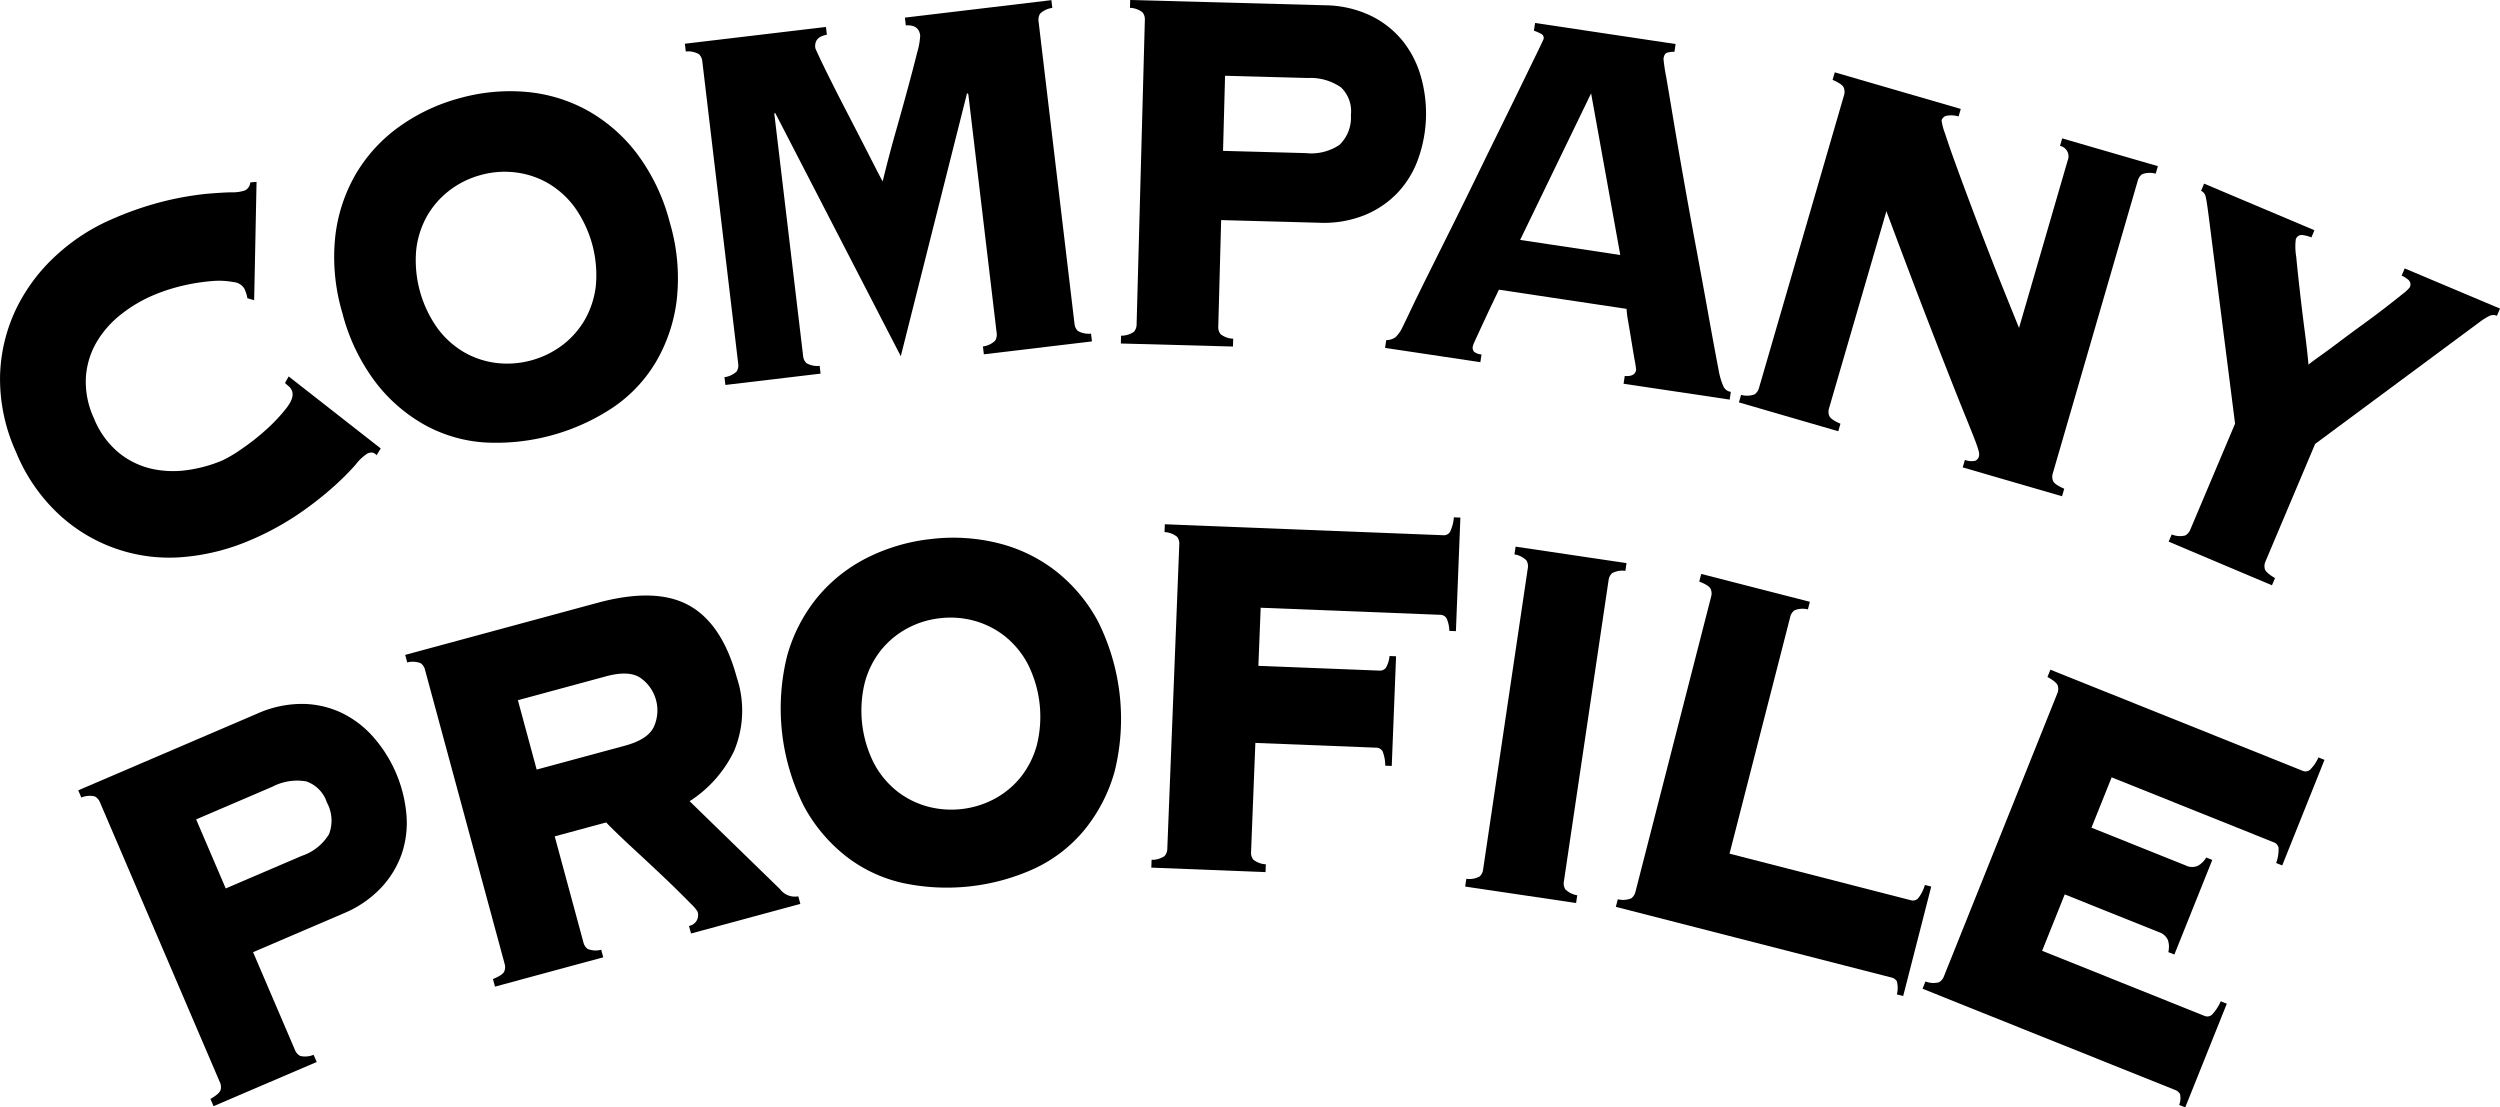 <svg xmlns="http://www.w3.org/2000/svg" width="252.115" height="111.678" viewBox="0 0 252.115 111.678">
  <g id="company" transform="translate(0)">
    <path id="パス_2790" data-name="パス 2790" d="M24.945,91.9a3,3,0,0,0-.094-.426,4.945,4.945,0,0,0-.2-.525,1.414,1.414,0,0,0-1.1-.675,7.922,7.922,0,0,0-2.193-.1,19.7,19.7,0,0,0-2.884.452,18.231,18.231,0,0,0-3.193,1.052,14.048,14.048,0,0,0-2.995,1.791,10.124,10.124,0,0,0-2.452,2.705,8.124,8.124,0,0,0-1.162,3.549,8.7,8.7,0,0,0,.8,4.283,8.694,8.694,0,0,0,2.563,3.523,8.105,8.105,0,0,0,3.376,1.6,10.084,10.084,0,0,0,3.65.078,13.987,13.987,0,0,0,3.359-.944,13.355,13.355,0,0,0,1.95-1.162,22.674,22.674,0,0,0,2.5-1.972,16.663,16.663,0,0,0,2.027-2.164q.824-1.071.537-1.737a1.088,1.088,0,0,0-.309-.441,4.424,4.424,0,0,1-.384-.337l.372-.662,9.284,7.265-.423.684a.7.7,0,0,0-.447-.274,1.016,1.016,0,0,0-.468.094,4.751,4.751,0,0,0-1.191,1.122,26.667,26.667,0,0,1-2.279,2.272,34.452,34.452,0,0,1-3.516,2.733,28.393,28.393,0,0,1-4.9,2.646,21.6,21.6,0,0,1-6.4,1.645,16.358,16.358,0,0,1-12.642-4.1,17.73,17.73,0,0,1-4.523-6.481,17.739,17.739,0,0,1-1.6-7.74A16.593,16.593,0,0,1,1.656,92.92a17.847,17.847,0,0,1,4.03-5.357,19.874,19.874,0,0,1,5.558-3.612A32.716,32.716,0,0,1,16.632,82.1a32.257,32.257,0,0,1,4.084-.718q1.671-.144,2.621-.16a3.877,3.877,0,0,0,1.354-.188.959.959,0,0,0,.548-.81l.633-.057L25.631,92.1Z" transform="translate(0 -61.827)"/>
    <path id="パス_2791" data-name="パス 2791" d="M159.9,40.91a18.855,18.855,0,0,1,6.684-.648,15.643,15.643,0,0,1,6.142,1.825,16.2,16.2,0,0,1,5.044,4.349,19.766,19.766,0,0,1,3.355,7,19.76,19.76,0,0,1,.709,7.732,16.169,16.169,0,0,1-2.1,6.32,14.468,14.468,0,0,1-4.363,4.621,21.288,21.288,0,0,1-12.755,3.519A14.458,14.458,0,0,1,156.5,73.9a16.155,16.155,0,0,1-5.044-4.349,19.747,19.747,0,0,1-3.355-7,19.746,19.746,0,0,1-.709-7.732,16.161,16.161,0,0,1,2.1-6.32,15.614,15.614,0,0,1,4.337-4.716A18.844,18.844,0,0,1,159.9,40.91m2.137,7.748a9.028,9.028,0,0,0-3.133,1.548,8.691,8.691,0,0,0-2.253,2.569,8.969,8.969,0,0,0-1.1,3.447,11.81,11.81,0,0,0,2.19,7.939,8.945,8.945,0,0,0,2.711,2.4,8.654,8.654,0,0,0,3.252,1.051,9.266,9.266,0,0,0,6.615-1.825,8.666,8.666,0,0,0,2.253-2.569,8.948,8.948,0,0,0,1.1-3.447,11.81,11.81,0,0,0-2.19-7.939,8.971,8.971,0,0,0-2.711-2.4,8.7,8.7,0,0,0-3.251-1.051,9.036,9.036,0,0,0-3.483.277" transform="translate(-113.579 -31)"/>
    <path id="パス_2792" data-name="パス 2792" d="M331.972,34.989a2.173,2.173,0,0,0,1.23-.578,1.142,1.142,0,0,0,.156-.781L330.5,9.555l-.124-.118-6.686,26.537L311.04,11.47l-.109.013,2.91,24.467a1.142,1.142,0,0,0,.335.723,2.173,2.173,0,0,0,1.332.273l.093.785-9.6,1.141-.093-.785a2.175,2.175,0,0,0,1.23-.577,1.144,1.144,0,0,0,.156-.782L303.674,6.242a1.143,1.143,0,0,0-.335-.723,2.181,2.181,0,0,0-1.332-.273l-.093-.785,14.229-1.692.093.785q-1.3.222-1.169,1.333.008.066.452,1.008t1.133,2.32q.689,1.378,1.514,2.971t1.58,3.063q.755,1.47,1.331,2.6t.786,1.5q.631-2.6,1.333-5.068t1.258-4.529q.556-2.056.892-3.423a7.035,7.035,0,0,0,.3-1.694q-.132-1.112-1.448-1.022l-.093-.785L338.877.066l.093.785a2.181,2.181,0,0,0-1.23.577,1.145,1.145,0,0,0-.156.782L341.208,32.7a1.144,1.144,0,0,0,.335.723,2.173,2.173,0,0,0,1.332.273l.093.785-10.9,1.3Z" transform="translate(-232.849 -0.051)"/>
    <path id="パス_2793" data-name="パス 2793" d="M503.958,32.93a1.144,1.144,0,0,0,.226.764,2.174,2.174,0,0,0,1.278.463l-.022.79-11.306-.306.021-.791a2.174,2.174,0,0,0,1.3-.393,1.143,1.143,0,0,0,.267-.751l.831-30.689a1.144,1.144,0,0,0-.227-.764A2.183,2.183,0,0,0,495.053.79l.021-.79,19.647.532a11.005,11.005,0,0,1,4.531,1.013,9.419,9.419,0,0,1,3.228,2.493,10.111,10.111,0,0,1,1.88,3.577,13.608,13.608,0,0,1-.226,8.364,9.758,9.758,0,0,1-2.07,3.437,9.617,9.617,0,0,1-3.357,2.282,11.008,11.008,0,0,1-4.58.765l-9.879-.268Zm8.822-17.49a5.1,5.1,0,0,0,3.4-.831,3.8,3.8,0,0,0,1.152-3,3.335,3.335,0,0,0-.995-2.795,5.394,5.394,0,0,0-3.352-.948l-8.342-.226-.205,7.574Z" transform="translate(-381.1)"/>
    <path id="パス_2794" data-name="パス 2794" d="M619.441,42.73a.612.612,0,0,0,.117.517,1.31,1.31,0,0,0,.763.281l-.117.782-9.61-1.44.117-.782a1.651,1.651,0,0,0,.932-.293,3.266,3.266,0,0,0,.7-.994q.157-.309.807-1.678t1.682-3.445q1.032-2.076,2.3-4.618t2.553-5.18q1.283-2.639,2.521-5.152t2.2-4.5L625.978,13q.6-1.241.612-1.307a.473.473,0,0,0-.285-.509,4.224,4.224,0,0,0-.7-.3l.117-.782,14.171,2.124-.117.782a2.564,2.564,0,0,0-.735.089c-.194.06-.317.264-.369.611a16.779,16.779,0,0,0,.262,1.771q.281,1.641.72,4.272t1.024,5.949q.585,3.32,1.232,6.78t1.237,6.747q.589,3.286,1.088,5.892a6.866,6.866,0,0,0,.5,1.674.953.953,0,0,0,.729.509l-.117.782-10.7-1.6.117-.782q1.04.09,1.149-.627a9.179,9.179,0,0,0-.139-.921q-.151-.854-.324-1.914t-.336-2.015a10.441,10.441,0,0,1-.167-1.291L622.077,37q-.807,1.678-1.3,2.737T620,41.415c-.193.415-.329.717-.413.9a1.842,1.842,0,0,0-.145.411M634.314,33.5l-2.942-16.3-7.156,14.782Z" transform="translate(-470.916 -7.786)"/>
    <path id="パス_2795" data-name="パス 2795" d="M777.2,34.23a1.144,1.144,0,0,0-.026-.8q-.154-.354-1.12-.771l.22-.759,12.706,3.691-.221.759a2.541,2.541,0,0,0-1.269-.06.687.687,0,0,0-.446.454,5.8,5.8,0,0,0,.355,1.338q.39,1.212,1.057,3.051t1.521,4.112q.854,2.272,1.736,4.552t1.713,4.339q.83,2.06,1.43,3.537l4.908-16.892a1.072,1.072,0,0,0-.776-1.461l.221-.759,9.648,2.8-.221.759a2.181,2.181,0,0,0-1.359.051,1.145,1.145,0,0,0-.449.659L798.267,72.32a1.143,1.143,0,0,0,.026.8q.154.354,1.12.771l-.221.759-10.017-2.91.221-.759a1.768,1.768,0,0,0,1.031.094.64.64,0,0,0,.384-.437,1.082,1.082,0,0,0-.02-.521,10.7,10.7,0,0,0-.4-1.18q-.326-.849-.976-2.444t-1.7-4.269q-1.054-2.673-2.584-6.651t-3.651-9.67L775.7,65.764a1.142,1.142,0,0,0,.026.8q.154.353,1.119.771l-.221.759-10.017-2.91.221-.759a2.173,2.173,0,0,0,1.358-.051,1.144,1.144,0,0,0,.449-.659Z" transform="translate(-591.244 -24.605)"/>
    <path id="パス_2796" data-name="パス 2796" d="M989.461,93.526l-.308.728a.93.93,0,0,0-.824.045,6.406,6.406,0,0,0-.852.534l-16.659,12.343-5,11.834a1.142,1.142,0,0,0-.068.794q.112.369,1.022.9l-.307.728-10.418-4.4.307-.728a2.174,2.174,0,0,0,1.355.108,1.142,1.142,0,0,0,.522-.6l4.513-10.681-2.633-20.709q-.22-1.738-.331-2.178a.811.811,0,0,0-.466-.59l.307-.728,11.126,4.7-.308.728a3.236,3.236,0,0,0-.911-.242.608.608,0,0,0-.661.436,6.046,6.046,0,0,0,.042,1.734q.143,1.492.363,3.443t.486,4q.268,2.044.388,3.454.28-.239,1.132-.845t1.946-1.431q1.094-.826,2.34-1.729t2.263-1.69q1.017-.786,1.743-1.373a4.291,4.291,0,0,0,.777-.709.609.609,0,0,0-.123-.767,2.614,2.614,0,0,0-.682-.431l.308-.728Z" transform="translate(-737.346 -62.408)"/>
    <path id="パス_2797" data-name="パス 2797" d="M56.349,345.2a1.141,1.141,0,0,0,.526.6,2.171,2.171,0,0,0,1.354-.115l.311.727-10.4,4.455-.311-.727q.906-.531,1.017-.9a1.143,1.143,0,0,0-.071-.794L36.685,320.228a1.147,1.147,0,0,0-.526-.6,2.181,2.181,0,0,0-1.354.115l-.311-.727,18.065-7.742A11.006,11.006,0,0,1,57.1,310.3a9.418,9.418,0,0,1,3.975.913,10.108,10.108,0,0,1,3.205,2.461,13.613,13.613,0,0,1,3.3,7.69,9.76,9.76,0,0,1-.441,3.988,9.616,9.616,0,0,1-2.094,3.478,11,11,0,0,1-3.838,2.613l-9.083,3.893Zm.689-19.576a5.1,5.1,0,0,0,2.74-2.178,3.8,3.8,0,0,0-.21-3.207,3.337,3.337,0,0,0-2.074-2.122,5.393,5.393,0,0,0-3.441.543l-7.67,3.287,2.985,6.964Z" transform="translate(-26.603 -239.314)"/>
    <path id="パス_2798" data-name="パス 2798" d="M196.6,297.526a1.143,1.143,0,0,0,.436.667,2.173,2.173,0,0,0,1.357.076l.207.763-10.917,2.956-.207-.763q.972-.4,1.133-.751a1.145,1.145,0,0,0,.04-.8l-8.024-29.634a1.145,1.145,0,0,0-.436-.667,2.184,2.184,0,0,0-1.357-.076l-.207-.763,19.4-5.252q5.882-1.592,9.229.265t4.811,7.263a10.521,10.521,0,0,1-.287,7.449,12.4,12.4,0,0,1-4.468,5.032l9.111,8.863a1.883,1.883,0,0,0,1.847.729l.207.763-11.023,2.984-.207-.763a1.1,1.1,0,0,0,.856-1.46,3.973,3.973,0,0,0-.665-.775q-.631-.648-1.559-1.557t-2.033-1.941q-1.1-1.032-2.13-1.983t-1.8-1.7q-.771-.746-1.016-1.022l-5.193,1.406Zm4.185-19.835q2.331-.631,2.922-1.917a4,4,0,0,0-1.326-4.9q-1.158-.812-3.49-.181l-8.9,2.411,1.894,6.995Z" transform="translate(-137.764 -202.491)"/>
    <path id="パス_2799" data-name="パス 2799" d="M359.3,237.174a18.853,18.853,0,0,1,6.7.415,15.628,15.628,0,0,1,5.777,2.771,16.193,16.193,0,0,1,4.3,5.09,21.963,21.963,0,0,1,1.69,15.191,16.18,16.18,0,0,1-3.071,5.91,14.473,14.473,0,0,1-5.038,3.875,21.287,21.287,0,0,1-13.15,1.463,14.45,14.45,0,0,1-5.766-2.673,16.148,16.148,0,0,1-4.3-5.09,21.964,21.964,0,0,1-1.69-15.191,16.175,16.175,0,0,1,3.071-5.91,15.622,15.622,0,0,1,5.027-3.973,18.849,18.849,0,0,1,6.448-1.877m.889,7.988a9.03,9.03,0,0,0-3.338,1.034,8.688,8.688,0,0,0-2.63,2.182,8.958,8.958,0,0,0-1.629,3.23,11.807,11.807,0,0,0,.911,8.185,8.94,8.94,0,0,0,2.3,2.793,8.654,8.654,0,0,0,3.045,1.551,9.268,9.268,0,0,0,6.821-.759,8.67,8.67,0,0,0,2.63-2.182,8.947,8.947,0,0,0,1.629-3.23,11.808,11.808,0,0,0-.911-8.185,8.968,8.968,0,0,0-2.3-2.793,8.708,8.708,0,0,0-3.045-1.551,9.034,9.034,0,0,0-3.483-.275" transform="translate(-265.367 -182.821)"/>
    <path id="パス_2800" data-name="パス 2800" d="M537.58,239.5a3.171,3.171,0,0,0-.28-1.264.74.74,0,0,0-.645-.355l-18.1-.713-.231,5.859,12.179.48a.767.767,0,0,0,.67-.27,2.856,2.856,0,0,0,.377-1.2l.659.026-.436,11.059-.659-.026a3.729,3.729,0,0,0-.272-1.461.74.74,0,0,0-.645-.355l-12.178-.48-.433,10.994a1.143,1.143,0,0,0,.217.767,2.174,2.174,0,0,0,1.273.479l-.031.79-11.52-.454.031-.79a2.176,2.176,0,0,0,1.306-.377,1.145,1.145,0,0,0,.277-.747l1.208-30.677a1.144,1.144,0,0,0-.217-.767,2.182,2.182,0,0,0-1.272-.479l.031-.79,28.088,1.106a.719.719,0,0,0,.672-.336,4.058,4.058,0,0,0,.388-1.468l.658.026-.451,11.454Z" transform="translate(-391.421 -175.88)"/>
    <path id="パス_2801" data-name="パス 2801" d="M646.033,274.483a2.178,2.178,0,0,0,1.339-.234,1.143,1.143,0,0,0,.355-.714l4.505-30.368a1.147,1.147,0,0,0-.133-.786,2.181,2.181,0,0,0-1.213-.613l.116-.782,11.187,1.66-.116.782a2.18,2.18,0,0,0-1.339.234,1.144,1.144,0,0,0-.356.713l-4.505,30.369a1.142,1.142,0,0,0,.133.786,2.172,2.172,0,0,0,1.213.613l-.116.782-11.187-1.66Z" transform="translate(-498.16 -185.859)"/>
    <path id="パス_2802" data-name="パス 2802" d="M742.076,285.937a.721.721,0,0,0,.728-.187,4.067,4.067,0,0,0,.687-1.354l.638.164L741.3,295.6l-.638-.164a2.641,2.641,0,0,0,0-1.326.867.867,0,0,0-.581-.387l-27.76-7.117.2-.766a2.174,2.174,0,0,0,1.356-.095,1.143,1.143,0,0,0,.428-.672l7.625-29.739a1.146,1.146,0,0,0-.051-.8q-.166-.349-1.144-.735l.2-.766,10.956,2.809-.2.766a2.179,2.179,0,0,0-1.356.094,1.144,1.144,0,0,0-.427.672l-6.12,23.868Z" transform="translate(-549.372 -195.153)"/>
    <path id="パス_2803" data-name="パス 2803" d="M872.331,323.741a2.247,2.247,0,0,0-.029-1.183,1.458,1.458,0,0,0-.937-.837l-9.479-3.8-2.279,5.687,16.358,6.557a.721.721,0,0,0,.747-.091,4.493,4.493,0,0,0,.906-1.375l.612.245L874.039,339.4l-.612-.245a1.927,1.927,0,0,0,.086-1.1.958.958,0,0,0-.538-.428l-25.429-10.193.294-.734a2.176,2.176,0,0,0,1.357.083,1.142,1.142,0,0,0,.511-.612l11.422-28.5a1.144,1.144,0,0,0,.053-.8q-.12-.367-1.038-.878l.294-.734,25.429,10.193a.72.72,0,0,0,.746-.091,4.07,4.07,0,0,0,.857-1.253l.611.245L883.819,315l-.611-.245a4.078,4.078,0,0,0,.245-1.5.722.722,0,0,0-.477-.582l-16.358-6.557-2.035,5.075,9.479,3.8a1.456,1.456,0,0,0,1.255.042,2.242,2.242,0,0,0,.838-.835l.612.245-3.824,9.54Z" transform="translate(-653.666 -227.724)"/>
  </g>
</svg>
